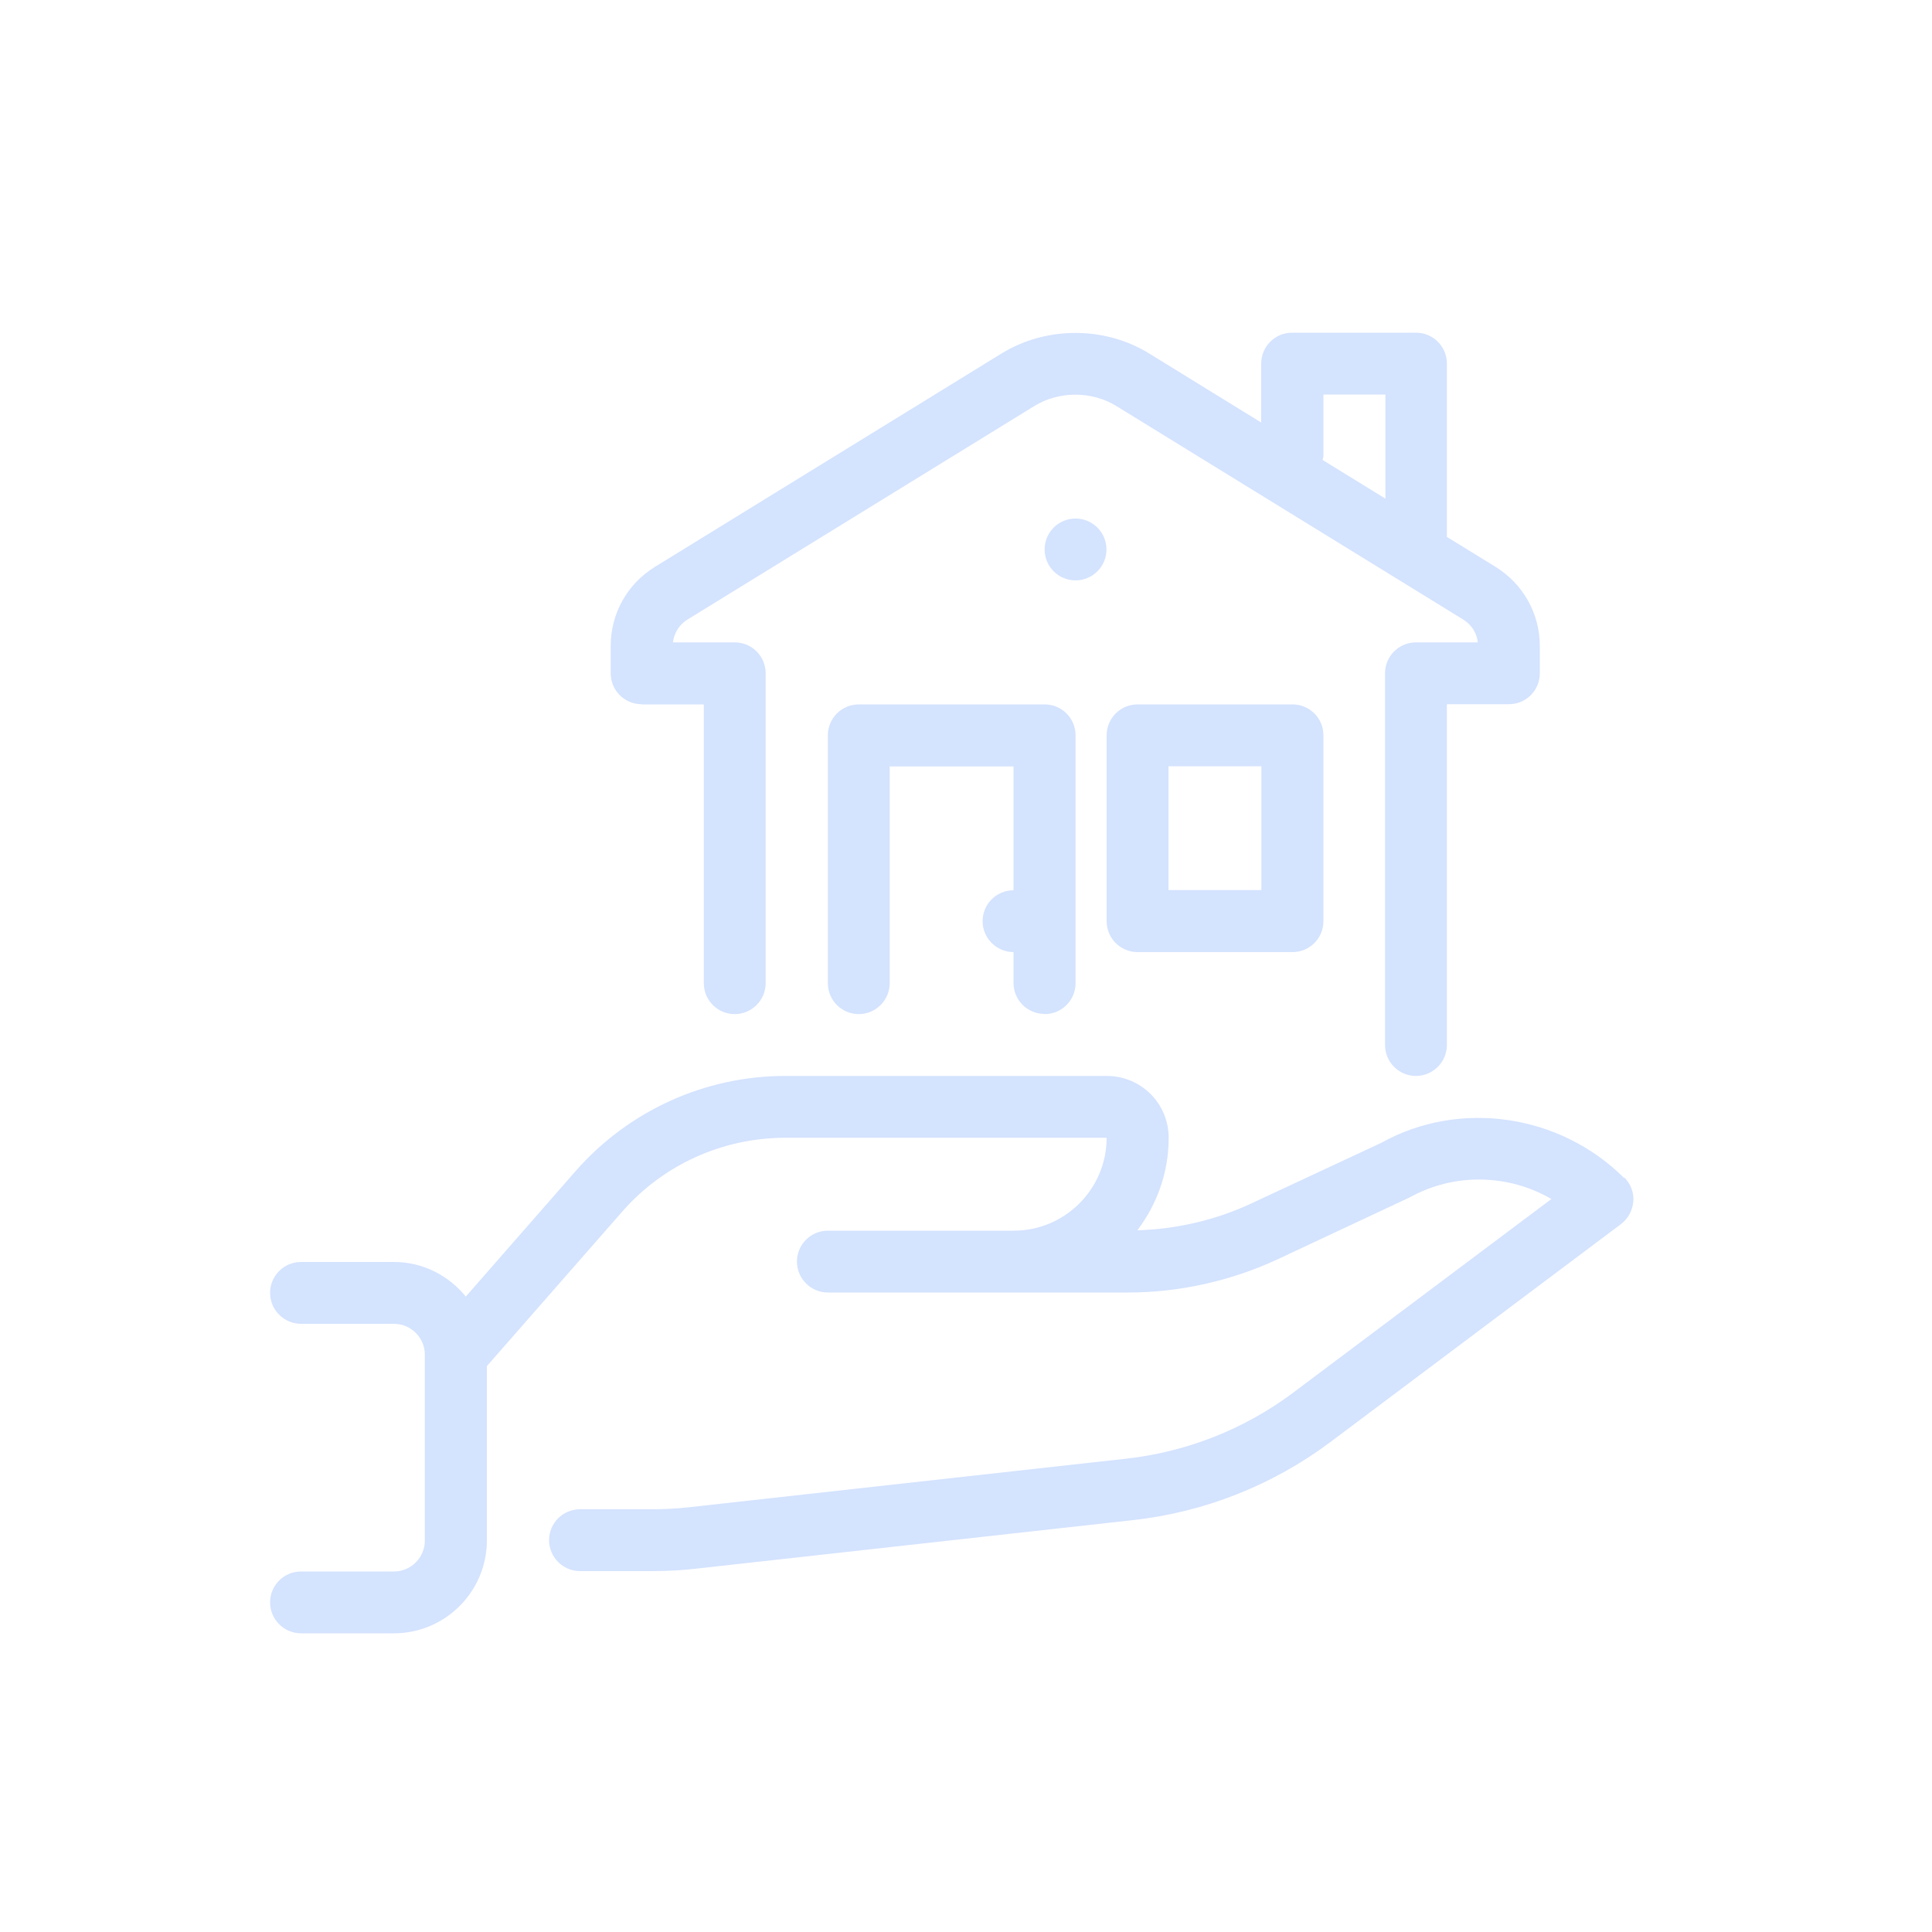 <svg width="100" height="100" viewBox="0 0 100 100" fill="none" xmlns="http://www.w3.org/2000/svg">
<path d="M55.67 30.04C56.553 30.04 57.27 29.324 57.27 28.44C57.27 27.556 56.553 26.84 55.67 26.84C54.786 26.84 54.07 27.556 54.07 28.44C54.07 29.324 54.786 30.04 55.67 30.04Z" fill="#D4E3FE"/>
<path d="M84.07 60.98C80.73 57.64 75.52 56.91 71.5 59.15L64.77 62.29C62.93 63.15 60.9 63.62 58.87 63.68C59.88 62.34 60.49 60.7 60.49 58.9C60.49 57.1 59.05 55.69 57.28 55.69H40.65C36.49 55.69 32.53 57.49 29.79 60.62L24.11 67.11C23.23 66.03 21.9 65.32 20.39 65.32H15.58C14.69 65.32 13.98 66.04 13.98 66.92C13.98 67.8 14.7 68.52 15.58 68.52H20.39C21.27 68.52 21.99 69.24 21.99 70.12V79.74C21.99 80.62 21.27 81.34 20.39 81.34H15.58C14.69 81.34 13.98 82.06 13.98 82.94C13.98 83.82 14.7 84.54 15.58 84.54H20.39C23.04 84.54 25.2 82.38 25.2 79.73V70.71L32.2 62.72C34.33 60.28 37.41 58.89 40.65 58.89H57.28C57.28 61.54 55.12 63.7 52.47 63.7H42.85C41.96 63.7 41.25 64.42 41.25 65.3C41.25 66.18 41.97 66.9 42.85 66.9H58.39C61.05 66.9 63.72 66.3 66.13 65.18L72.96 61.98C75.28 60.69 78.08 60.77 80.3 62.06L66.94 72.08C64.42 73.97 61.43 75.15 58.3 75.5L35.71 78.01C35.07 78.08 34.41 78.12 33.76 78.12H30.02C29.13 78.12 28.42 78.84 28.42 79.72C28.42 80.6 29.14 81.32 30.02 81.32H33.76C34.53 81.32 35.3 81.28 36.06 81.19L58.65 78.68C62.35 78.27 65.88 76.87 68.86 74.64L83.9 63.36C84.27 63.08 84.5 62.65 84.54 62.19C84.58 61.73 84.4 61.27 84.07 60.94V60.98Z" fill="#D4E3FE"/>
<path d="M33.22 36.46H36.43V50.89C36.43 51.78 37.15 52.49 38.03 52.49C38.91 52.49 39.63 51.77 39.63 50.89V34.85C39.63 33.96 38.91 33.25 38.03 33.25H34.83C34.89 32.76 35.16 32.33 35.58 32.07L53.53 21.02C54.81 20.23 56.51 20.23 57.79 21.02L75.74 32.07C76.16 32.33 76.44 32.76 76.49 33.25H73.29C72.4 33.25 71.69 33.97 71.69 34.85V54.09C71.69 54.98 72.41 55.69 73.29 55.69C74.17 55.69 74.89 54.97 74.89 54.09V36.45H78.1C78.99 36.45 79.7 35.73 79.7 34.85V33.44C79.7 31.76 78.84 30.23 77.41 29.34L74.89 27.79V18.82C74.89 17.93 74.17 17.22 73.29 17.22H66.88C65.99 17.22 65.28 17.94 65.28 18.82V21.87L59.47 18.29C57.18 16.88 54.15 16.88 51.85 18.29L33.9 29.34C32.47 30.22 31.61 31.75 31.61 33.44V34.85C31.61 35.74 32.33 36.45 33.21 36.45L33.22 36.46ZM68.5 23.63V20.42H71.71V25.81L68.46 23.81C68.46 23.74 68.5 23.69 68.5 23.62V23.63Z" fill="#D4E3FE"/>
<path d="M54.07 52.49C54.96 52.49 55.67 51.77 55.67 50.89V38.06C55.67 37.17 54.95 36.46 54.07 36.46H44.45C43.56 36.46 42.85 37.18 42.85 38.06V50.89C42.85 51.78 43.57 52.49 44.45 52.49C45.33 52.49 46.05 51.77 46.05 50.89V39.67H52.46V46.08C51.57 46.08 50.86 46.8 50.86 47.68C50.86 48.56 51.58 49.28 52.46 49.28V50.88C52.46 51.77 53.18 52.48 54.06 52.48L54.07 52.49Z" fill="#D4E3FE"/>
<path d="M58.88 49.28H66.9C67.79 49.28 68.5 48.56 68.5 47.68V38.06C68.5 37.17 67.78 36.46 66.9 36.46H58.88C57.99 36.46 57.28 37.18 57.28 38.06V47.68C57.28 48.57 58 49.28 58.88 49.28ZM60.48 39.66H65.29V46.07H60.48V39.66Z" fill="#D4E3FE"/>
</svg>
